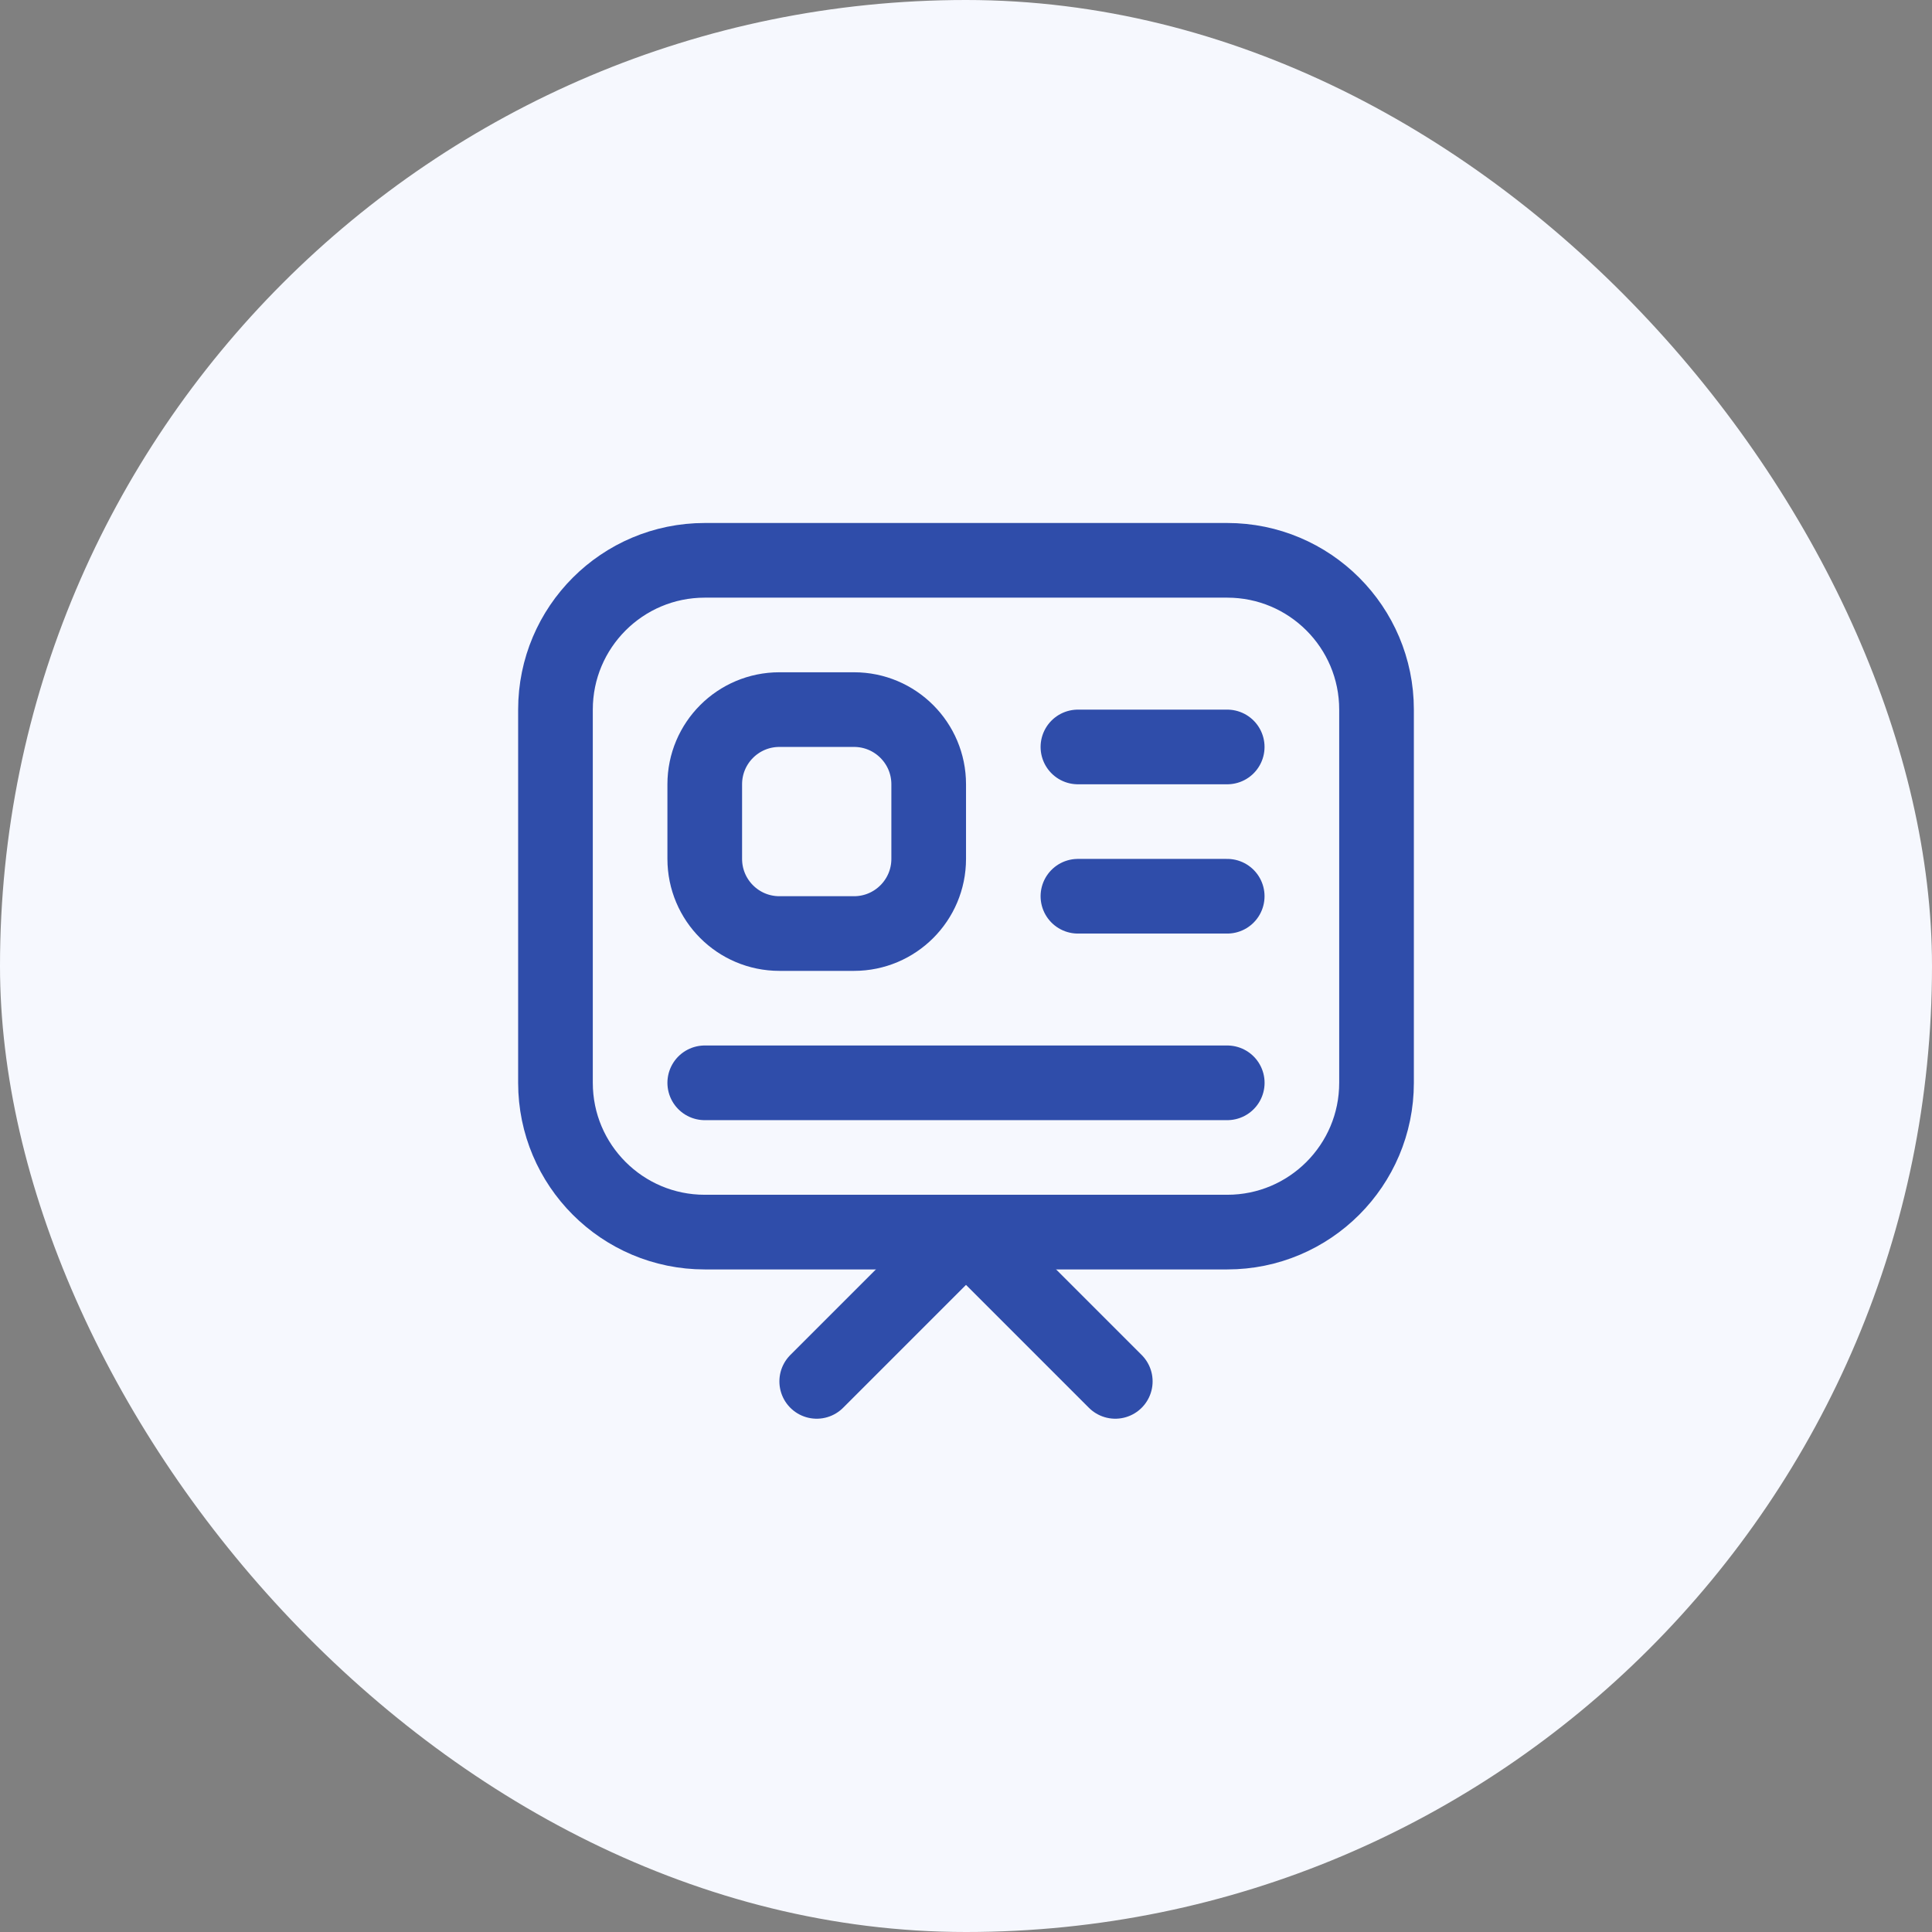 <svg width="45" height="45" viewBox="0 0 45 45" fill="none" xmlns="http://www.w3.org/2000/svg">
<rect x="0" y="0" width="45" height="45" fill="#808080" stroke="none"/>
<rect width="45" height="45" rx="22.5" fill="#F6F8FE"/>
<g clip-path="url(#clip0_17299_10109)">
<path d="M28.585 13.051H16.415C14.495 13.051 12.938 14.608 12.938 16.528V25.221C12.938 27.141 14.495 28.698 16.415 28.698H28.585C30.505 28.698 32.062 27.141 32.062 25.221V16.528C32.062 14.608 30.505 13.051 28.585 13.051Z" stroke="#2F4DAA" stroke-width="1.739" stroke-linecap="round" stroke-linejoin="round"/>
<path d="M19.892 16.528H18.154C17.193 16.528 16.415 17.307 16.415 18.267V20.005C16.415 20.965 17.193 21.744 18.154 21.744H19.892C20.852 21.744 21.631 20.965 21.631 20.005V18.267C21.631 17.307 20.852 16.528 19.892 16.528Z" stroke="#2F4DAA" stroke-width="1.739" stroke-linecap="round" stroke-linejoin="round"/>
<path d="M25.107 17.398H28.584" stroke="#2F4DAA" stroke-width="1.739" stroke-linecap="round" stroke-linejoin="round"/>
<path d="M25.107 20.875H28.584" stroke="#2F4DAA" stroke-width="1.739" stroke-linecap="round" stroke-linejoin="round"/>
<path d="M16.415 25.221H28.585" stroke="#2F4DAA" stroke-width="1.739" stroke-linecap="round" stroke-linejoin="round"/>
<path d="M22.5 28.698L25.977 32.175" stroke="#2F4DAA" stroke-width="1.739" stroke-linecap="round" stroke-linejoin="round"/>
<path d="M22.5 28.698L19.023 32.175" stroke="#2F4DAA" stroke-width="1.739" stroke-linecap="round" stroke-linejoin="round"/>
</g>
<defs>
<clipPath id="clip0_17299_10109">
<rect width="21.093" height="21.621" fill="white" transform="translate(11.953 11.69)"/>
</clipPath>
</defs>
</svg>
